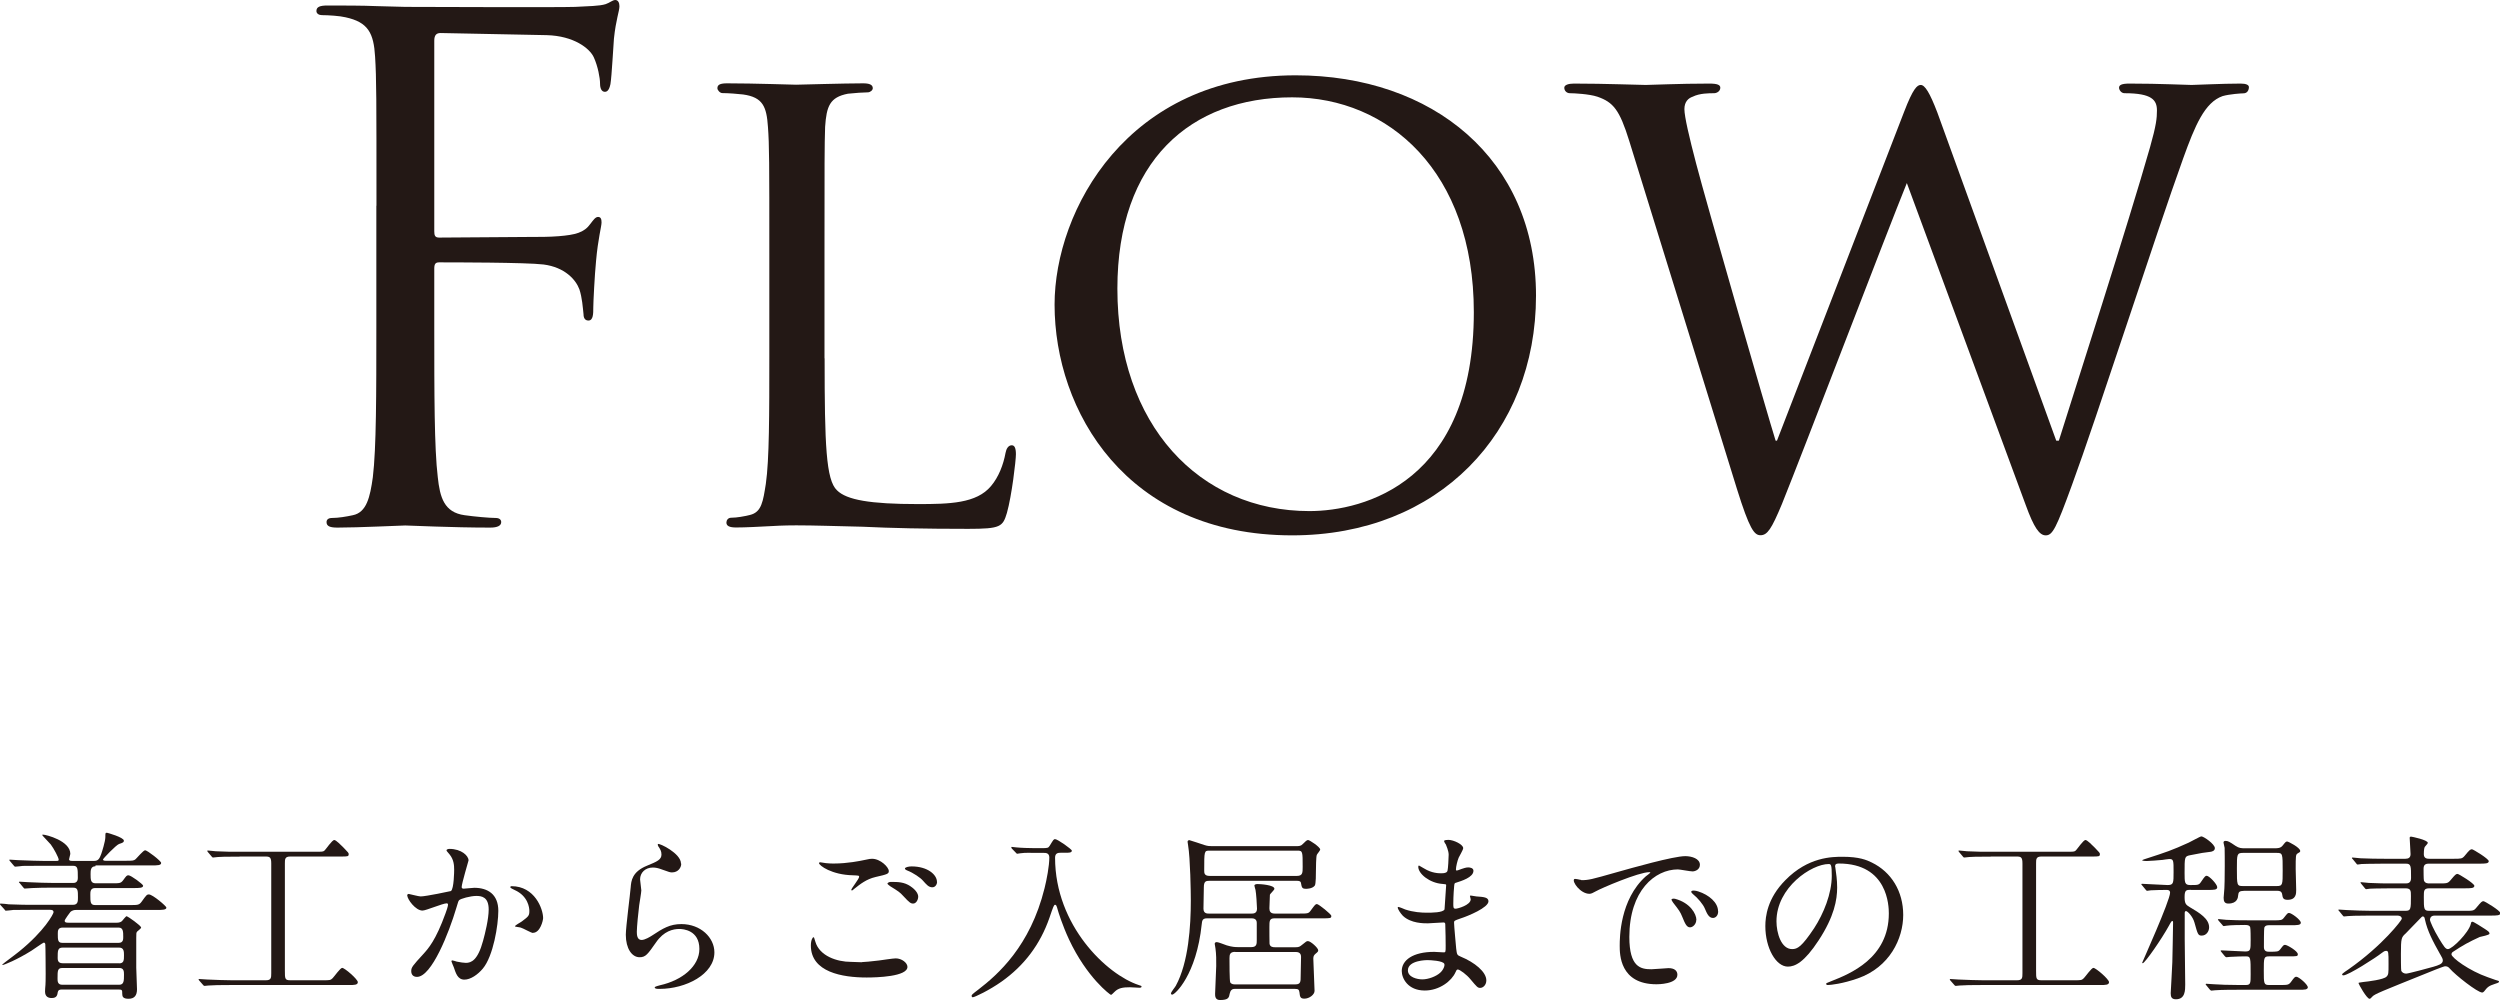 <?xml version="1.0" encoding="UTF-8"?><svg id="_レイヤー_2" xmlns="http://www.w3.org/2000/svg" viewBox="0 0 199.82 79.94"><defs><style>.cls-1{fill:#231815;stroke-width:0px;}</style></defs><g id="_レイヤー_1-2"><path class="cls-1" d="M7.62,69.24c-.38,0-.38.35-.38.63,0,.43,0,.73.4.73h1.28c.66,0,.73,0,.92-.24.26-.36.29-.4.43-.4.2,0,1.17.72,1.17.83,0,.19-.32.19-.76.19h-3.08c-.38,0-.38.3-.38.53,0,.59,0,.83.38.83h2.77c.65,0,.75,0,.95-.27.37-.52.42-.58.58-.58.3,0,1.4.94,1.4,1.05,0,.19-.33.19-.78.19h-6.44c-.3,0-.43.14-.46.17-.01.01-.45.59-.45.69,0,.14.12.16.3.16h3.85c.09,0,.27,0,.42-.12.07-.06.3-.4.39-.4.06,0,1.15.75,1.15.91,0,.07-.27.27-.32.32-.07.09-.07.13-.07.5v2.38c0,.27.06,1.48.06,1.73,0,.49-.2.76-.68.76-.43,0-.5-.17-.5-.39,0-.3,0-.35-.29-.35h-4.54c-.17,0-.29.04-.32.2-.04.24-.07.48-.49.48-.25,0-.53-.09-.53-.52,0-.07,0-.19.01-.24.04-.36.04-.84.04-1.17,0-.17-.01-2.3-.03-2.38s-.06-.12-.12-.12-.83.55-.99.65c-1.17.73-2.19,1.14-2.3,1.14-.01,0-.03,0-.03-.03,0-.04.96-.73,1.35-1.05,2.03-1.64,2.75-3.01,2.75-3.14,0-.19-.19-.19-.29-.19h-1.41c-.43,0-.96,0-1.51.01-.09.01-.5.06-.59.06-.06,0-.06-.01-.14-.12l-.29-.32c-.04-.06-.06-.07-.06-.09,0-.03.04-.04.06-.04.1,0,.56.04.65.06.92.04,1.47.04,1.96.04h3.17c.4,0,.4-.29.4-.59,0-.55,0-.78-.38-.78h-1.74c-.43,0-.98,0-1.53.03-.06,0-.55.04-.59.04-.06,0-.06-.01-.14-.1l-.27-.33c-.06-.06-.07-.06-.07-.09,0-.01.04-.03.06-.03.1,0,.56.04.65.04.92.04,1.47.06,1.96.06h1.68c.07,0,.36,0,.36-.39,0-.78,0-.98-.4-.98h-2.49c-.4,0-.98,0-1.51.01-.09.01-.5.06-.59.06-.06,0-.07-.01-.16-.12l-.27-.32s-.06-.07-.06-.09c0-.03.04-.03.06-.03.1,0,.56.04.65.04,1.04.04,1.58.06,1.96.06h1.11c.1,0,.17,0,.17-.1,0-.16-.39-.89-.63-1.21-.1-.13-.69-.72-.69-.76,0-.03.06-.03.07-.03.23,0,2.18.49,2.18,1.54,0,.07-.1.36-.1.43,0,.13.16.13.25.13h1.77c.32,0,.42-.2.55-.55.06-.17.33-1.02.33-1.35s0-.35.13-.35c.03,0,1.35.37,1.35.63,0,.13-.06.16-.39.27-.24.09-1.28,1.17-1.28,1.24s.1.1.2.1h1.6c.61,0,.66-.01.81-.13.13-.12.62-.71.76-.71.17,0,1.28.86,1.28,1.01,0,.2-.29.2-.78.2h-4.46ZM9.52,77c.39,0,.39-.27.39-.65,0-.27,0-.61-.38-.61h-4.52c-.4,0-.4.25-.4.82,0,.13,0,.43.38.43h4.54ZM9.52,78.71c.39,0,.39-.32.39-.81,0-.22,0-.53-.36-.53h-4.57c-.38,0-.38.22-.38.85,0,.2,0,.49.38.49h4.54ZM9.49,75.36c.36,0,.36-.29.36-.46,0-.43,0-.76-.37-.76h-4.47c-.39,0-.39.27-.39.5,0,.48,0,.72.36.72h4.51Z"/><path class="cls-1" d="M19.15,68.47c-1.1,0-1.58.01-1.73.03-.04,0-.33.04-.38.04-.06,0-.1-.04-.14-.1l-.27-.32s-.07-.09-.07-.1c0-.03.03-.04.06-.04.1,0,.55.06.63.06.71.04,1.3.04,1.97.04h5.93c.61,0,.68,0,.79-.1.13-.12.6-.84.78-.84.14,0,.55.42.75.62.36.37.4.42.4.5,0,.2-.07.2-.63.2h-4.05c-.42,0-.42.22-.42.55v8.58c0,.62,0,.76.42.76h2.65c.52,0,.58,0,.75-.17.13-.13.61-.82.76-.82.2,0,1.25.91,1.25,1.14s-.29.23-.69.23h-9.45c-.85,0-1.48.01-1.81.04-.06,0-.25.03-.29.03-.06,0-.1-.03-.14-.09l-.29-.33s-.06-.07-.06-.1.01-.03.06-.03c.1,0,.53.04.63.04.71.03,1.46.06,1.97.06h2.72c.42,0,.43-.19.43-.56v-8.77c0-.46-.09-.56-.43-.56h-2.12Z"/><path class="cls-1" d="M32.54,71.57c0-.06.06-.12.13-.12.04,0,.79.2.95.2.42,0,2.39-.42,2.42-.43.25-.17.26-1.63.26-1.7,0-.37-.03-.81-.36-1.22-.22-.26-.25-.29-.25-.33,0-.1.17-.12.23-.12.96,0,1.53.55,1.53.92,0,.03-.55,1.86-.55,2.13,0,.09.06.13.16.13.07,0,.73-.07.85-.07,1.08,0,1.92.52,1.92,1.84,0,1.14-.4,3.62-1.24,4.62-.4.48-.98.88-1.47.88-.55,0-.69-.53-.85-.99-.03-.07-.19-.45-.19-.48,0-.04.03-.07.07-.07.06,0,.32.09.36.1.29.06.58.1.73.1.42,0,.95-.2,1.37-1.76.16-.58.45-1.74.45-2.51,0-1.01-.58-1.08-.99-1.08-.46,0-1.28.22-1.38.35-.06.07-.07.13-.22.62-.58,1.96-1.97,5.5-3.14,5.5-.32,0-.46-.2-.46-.46,0-.3.1-.42.97-1.37.39-.43.99-1.09,1.77-3.25.06-.14.2-.58.2-.68,0-.04-.01-.12-.1-.12-.32,0-1.66.58-1.94.58-.56,0-1.22-.91-1.22-1.22ZM42.6,74.57c-.14,0-.81-.39-.98-.43-.07-.03-.46-.06-.46-.1,0-.09.48-.33.56-.4.53-.4.59-.45.59-.84,0-.24-.1-1.18-1.17-1.66-.12-.06-.35-.16-.35-.22,0-.09.06-.09.1-.09,1.84,0,2.52,1.81,2.52,2.55,0,.17-.22,1.18-.82,1.18Z"/><path class="cls-1" d="M54.45,69.04c0,.29-.23.69-.74.69-.13,0-.2-.01-.85-.25-.23-.09-.46-.14-.68-.14-.59,0-1.02.4-1.02.95,0,.13.1.75.1.88s-.14.98-.17,1.18c-.07.53-.19,1.76-.19,2.12,0,.22.01.66.38.66.27,0,.69-.26.83-.35.88-.58,1.43-.92,2.35-.92,1.54,0,2.64,1.08,2.64,2.26,0,1.76-2.29,2.92-4.38,2.92-.19,0-.39,0-.39-.12,0-.07.32-.14.42-.17,1.8-.4,3.15-1.54,3.15-2.9,0-1.51-1.31-1.6-1.6-1.6-.5,0-1.24.16-1.87,1.08-.66.94-.82,1.18-1.31,1.18-.61,0-1.1-.69-1.1-1.8,0-.6.35-3.26.39-3.79.04-.5.1-1.24,1.31-1.73.81-.33,1.15-.48,1.15-.89,0-.27-.1-.43-.25-.65-.03-.06-.07-.14-.03-.19.1-.09,1.84.75,1.84,1.56Z"/><path class="cls-1" d="M68.88,76.9c.19,0,.76-.06,1.37-.13.22-.03,1.15-.17,1.34-.17.49,0,.94.36.94.68,0,.78-2.45.85-3.26.85-1.93,0-4.46-.42-4.46-2.56,0-.46.16-.66.2-.66.06,0,.06.03.16.36.33,1.14,1.73,1.61,2.84,1.61.09,0,.74.03.88.03ZM66.66,69.02c1.09,0,2.13-.22,2.32-.26.52-.12.63-.12.72-.12.68,0,1.34.68,1.34.98,0,.22-.1.26-1.07.48-.72.17-1.21.56-1.7.95-.12.1-.13.12-.19.12-.03,0-.04-.03-.04-.04,0-.12.63-.88.63-1.05,0-.1-.04-.1-.49-.12-1.69-.03-2.72-.78-2.72-.98,0-.04.07-.06.1-.06.04,0,.09.01.46.07.24.03.49.03.63.03ZM72.77,70.84c.42.27.62.6.62.82,0,.27-.17.56-.4.56-.19,0-.29-.06-.78-.59-.29-.32-.4-.39-1.05-.79-.07-.06-.23-.16-.23-.22,0-.04.12-.13.25-.13.6,0,1.07,0,1.6.35ZM74.9,70.49c0,.16-.12.43-.38.43-.3,0-.47-.22-.75-.53-.19-.23-.78-.63-1.25-.81-.16-.06-.19-.12-.19-.16,0-.1.29-.17.53-.17,1.28,0,2.03.66,2.03,1.24Z"/><path class="cls-1" d="M82.73,68.17c-.29,0-.78-.03-1.17.03-.04,0-.25.04-.27.04s-.04-.03-.1-.09l-.32-.33s-.04-.06-.04-.1c0-.03.03-.03.04-.03.06,0,.3.04.36.04.39.04,1.09.06,1.43.06h.63c.43,0,.5-.01.61-.19.3-.49.32-.53.43-.53.2,0,1.34.81,1.34.92,0,.17-.23.17-.53.17h-.38c-.16,0-.43.01-.43.39,0,5.44,4.15,9.35,6.68,10.18.22.07.23.07.23.13,0,.07-.09.09-.14.09-.13,0-.68-.04-.79-.04-.56,0-.92.06-1.22.36-.1.1-.25.25-.29.25-.06,0-1.93-1.38-3.36-4.44-.53-1.14-.86-2.22-.88-2.3-.12-.46-.16-.46-.23-.46-.09,0-.13.1-.45,1.04-.74,2.13-2.02,3.82-3.83,5.1-.96.68-2.15,1.25-2.3,1.25-.06,0-.09-.06-.09-.12,0-.07.04-.12.53-.49,1.56-1.2,4.15-3.46,5.3-8.11.17-.68.38-1.77.38-2.45,0-.37-.29-.37-.43-.37h-.71Z"/><path class="cls-1" d="M96.67,70.4c-.29,0-.45.04-.45.53,0,.27-.03,1.45-.03,1.7,0,.39.3.39.42.39h3.43c.13,0,.43,0,.43-.39,0-.23-.07-1.28-.12-1.5-.01-.06-.09-.29-.09-.35,0-.07.1-.12.25-.12.23,0,1.35.07,1.35.38,0,.1-.35.4-.36.48-.01.12-.04.92-.04,1.08,0,.22.07.42.42.42h1.96c.68,0,.75,0,.92-.24.35-.48.39-.52.5-.52.14,0,1.15.82,1.15.94,0,.2-.07.2-.75.2h-3.8c-.4,0-.4.22-.4.69,0,.2,0,1.21.01,1.33.03.29.32.29.42.29h1.67c.26,0,.32-.04.52-.2.32-.26.35-.29.46-.29.22,0,.82.55.82.73,0,.09-.01.12-.22.29-.1.09-.17.17-.17.37,0,.09.1,2.49.1,2.59,0,.3-.42.62-.81.62-.33,0-.36-.14-.4-.52-.03-.22-.12-.26-.36-.26h-4.83q-.3,0-.38.37c-.06.32-.09.52-.78.52-.39,0-.39-.33-.39-.49,0-.17.07-1.6.09-2.23.01-.42,0-.98-.06-1.4-.01-.06-.06-.32-.06-.37,0-.09.06-.14.17-.14.13,0,.68.23.79.26.43.13.69.14.89.14h1.08c.43,0,.43-.26.43-.56v-1.38c0-.35-.3-.36-.42-.36h-3.56c-.37,0-.39.19-.42.48-.42,4.03-2.13,5.62-2.36,5.62-.07,0-.1-.06-.1-.09,0-.12.35-.53.39-.62,1.02-1.87,1.2-4.78,1.2-6.83,0-.59-.04-3.36-.22-4.41,0-.04-.04-.23-.04-.27s.03-.13.14-.13c.04,0,1.11.36,1.2.39.27.09.45.09.59.09h6.78c.2,0,.36-.01.5-.17.2-.2.32-.32.42-.32.12,0,.97.56.97.76,0,.09-.25.36-.27.43-.06.13-.07,1.07-.07,1.24,0,.26,0,1.09-.09,1.21-.19.26-.65.26-.68.26-.33,0-.36-.07-.43-.48-.03-.14-.16-.16-.36-.16h-6.99ZM103.66,70.01c.46,0,.46-.26.46-.72,0-1.25,0-1.3-.43-1.3h-7.01c-.43,0-.43.01-.43,1.6,0,.19.01.42.43.42h6.99ZM98.73,76.08c-.43,0-.46.22-.46.52s0,1.81.06,1.92c.1.16.29.16.37.16h4.84c.42,0,.42-.22.42-.66,0-.22.03-1.3.03-1.54,0-.33-.23-.39-.42-.39h-4.84Z"/><path class="cls-1" d="M115.52,67.45s-.1-.19-.1-.22c0-.1.27-.1.36-.1.39,0,1.17.36,1.17.66,0,.14-.32.66-.36.76-.1.23-.22.73-.22.94,0,.03,0,.09.06.09.04,0,.09-.01.4-.13.13-.04.33-.12.52-.12.14,0,.42.04.42.27,0,.53-.98.82-1.38.95-.12.03-.14.04-.16.26-.01.04-.07.81-.07,1.4,0,.33,0,.42.19.42.16,0,1.2-.29,1.2-.75,0-.04-.06-.22-.06-.26s.04-.04.07-.04c.07,0,.38.07.45.07.59.04.96.07.96.39,0,.5-1.6,1.17-2.26,1.38-.45.16-.49.17-.49.32,0,.27.16,1.93.17,2.07.06.48.06.53.36.65,1.12.46,2.05,1.22,2.05,1.9,0,.37-.26.6-.49.6-.2,0-.26-.07-.78-.69-.29-.36-.85-.78-1.01-.78-.09,0-.12.07-.19.23-.3.68-1.27,1.45-2.45,1.45-1.35,0-1.84-.97-1.84-1.56,0-.86.88-1.53,2.59-1.53.13,0,.66.04.76.04.16,0,.16-.04.16-.53,0-.29-.01-1.25-.03-1.64,0-.13,0-.22-.14-.22-.2,0-1.07.07-1.25.07-.33,0-1.34.01-1.99-.59-.2-.2-.42-.55-.42-.66,0-.03,0-.06.04-.06.09,0,.48.17.55.2.65.22,1.3.26,1.74.26.35,0,1.31,0,1.41-.27.01-.04.13-1.93.13-1.94,0-.07-.07-.07-.3-.09-1.02-.07-1.93-.81-1.93-1.37,0-.03.01-.1.06-.1.01,0,.36.2.4.23.63.39,1.18.39,1.4.39.3,0,.45-.07.48-.22.04-.14.09-.97.09-1.27s-.19-.73-.26-.89ZM114.07,76.74s-1.54,0-1.54.82c0,.55.75.72,1.15.72.48,0,1.1-.23,1.43-.53.26-.23.39-.58.33-.71-.1-.25-1.11-.3-1.37-.3Z"/><path class="cls-1" d="M126.38,70.35c.6,0,.82-.06,2.79-.62,1.28-.36,4.58-1.3,5.53-1.3.52,0,1.17.2,1.17.69,0,.38-.37.53-.59.53-.19,0-1.01-.16-1.17-.16-1.83,0-3.88,1.69-3.88,5.4,0,2.42.91,2.58,1.76,2.58.22,0,1.24-.09,1.37-.09.45,0,.71.19.71.53,0,.76-1.58.76-1.67.76-2.94,0-2.94-2.41-2.94-3.08,0-.63.01-3.69,2.09-5.55.06-.04.36-.27.36-.3s-.06-.03-.09-.03c-.83,0-3.82,1.27-4.29,1.54-.19.1-.33.19-.49.19-.72,0-1.41-.97-1.22-1.17.06-.07.47.06.56.06ZM135.58,73.53c0,.33-.27.59-.5.59-.26,0-.39-.27-.62-.84-.16-.4-.26-.53-.72-1.12-.04-.06-.14-.2-.14-.26,0-.07.16-.09.29-.06,1.22.33,1.7,1.22,1.7,1.69ZM137.33,72.84c0,.37-.23.53-.42.53-.35,0-.5-.42-.65-.76-.13-.32-.56-.84-.95-1.15-.07-.06-.13-.12-.13-.19,0-.09.16-.09.2-.09.12,0,.27.04.36.07.85.27,1.58.89,1.58,1.58Z"/><path class="cls-1" d="M146.67,69.22s.03.1.03.16c.06.46.14.92.14,1.56,0,.96-.22,2.3-1.48,4.22-1.15,1.76-1.89,2.1-2.46,2.1-.95,0-1.8-1.48-1.8-3.24,0-.76.16-2.22,1.6-3.67,1.83-1.87,3.76-1.87,4.59-1.87,1.31,0,1.92.26,2.32.46,1.56.76,2.51,2.3,2.51,4.19s-1.08,4.18-3.63,5.07c-1.22.43-2.17.53-2.39.53-.06,0-.14-.01-.14-.1,0-.04.03-.06.39-.2,1.5-.59,4.62-1.83,4.62-5.42,0-.56-.06-3.99-3.99-3.99-.29,0-.3.12-.3.2ZM141.99,73.64c0,.94.38,2.22,1.25,2.22.42,0,.76-.17,1.76-1.67.76-1.17,1.41-2.77,1.41-4.19,0-.86-.06-.94-.24-.94-1.37,0-4.18,1.86-4.18,4.58Z"/><path class="cls-1" d="M159.12,68.47c-1.1,0-1.58.01-1.73.03-.04,0-.33.04-.38.04-.06,0-.1-.04-.14-.1l-.27-.32s-.07-.09-.07-.1c0-.03.03-.04.06-.04.1,0,.55.06.63.06.71.04,1.3.04,1.97.04h5.93c.61,0,.68,0,.79-.1.13-.12.6-.84.78-.84.14,0,.55.42.75.62.36.37.4.42.4.5,0,.2-.07.2-.63.2h-4.05c-.42,0-.42.22-.42.55v8.58c0,.62,0,.76.42.76h2.65c.52,0,.58,0,.75-.17.13-.13.61-.82.76-.82.2,0,1.25.91,1.25,1.14s-.29.23-.69.23h-9.45c-.85,0-1.48.01-1.81.04-.06,0-.25.03-.29.03-.06,0-.1-.03-.14-.09l-.29-.33s-.06-.07-.06-.1.01-.03.06-.03c.1,0,.53.04.63.04.71.03,1.46.06,1.97.06h2.72c.42,0,.43-.19.43-.56v-8.77c0-.46-.09-.56-.43-.56h-2.12Z"/><path class="cls-1" d="M175.11,71.12c-.38,0-.5.03-.5.58,0,.52.1.62.42.81.78.46,1.54.92,1.54,1.61,0,.33-.23.66-.59.66-.29,0-.32-.1-.58-1.04-.13-.48-.55-.92-.68-.92-.07,0-.1.07-.1.16v2.09c0,.52.04,3.05.04,3.62,0,.46,0,1.18-.74,1.18-.35,0-.42-.19-.42-.48,0-.14.13-2.23.13-2.49.01-.56.06-2.66.06-3.17,0-.06-.01-.12-.07-.12s-.22.29-.26.38c-.55,1.01-1.92,3-2.1,3-.03,0-.04-.03-.04-.04,0-.03,2.23-4.97,2.23-5.6,0-.22-.19-.22-.29-.22-.36,0-.88.01-1.24.03-.04.01-.26.04-.3.04-.06,0-.07-.04-.13-.1l-.27-.33s-.07-.07-.07-.09c0-.03.04-.04.06-.04.29,0,1.71.1,2.04.1.48,0,.48-.16.48-1.04,0-.94,0-1.04-.35-1.04-.09,0-.45.06-.53.07-.33.03-1.05.09-1.28.09-.04,0-.35-.01-.35-.06,0-.03.3-.13.35-.14,1.55-.5,2.03-.66,3.37-1.27.16-.07.92-.5,1.01-.5.19,0,1.08.62,1.08.94,0,.23-.26.29-.4.3-.48.06-.63.07-1.6.27-.42.09-.42.14-.42,1.4,0,.78,0,.98.46.98.62,0,.69,0,.86-.26.32-.48.36-.48.45-.48.2,0,.84.68.84.91,0,.22-.26.22-.76.22h-1.34ZM179.49,78.73c.4,0,.4-.14.4-.86,0-1.35,0-1.43-.39-1.43-.1,0-.91.01-1.25.04-.04,0-.25.03-.3.03-.04,0-.07-.03-.13-.09l-.27-.33q-.06-.07-.06-.1s.03-.03.04-.03c.27,0,1.63.09,1.93.09.43,0,.43-.14.43-.91,0-.19,0-.92-.04-1.04-.07-.17-.29-.17-.43-.17-.3,0-1.2.01-1.47.06-.03,0-.17.03-.2.03-.06,0-.09-.04-.13-.1l-.29-.33q-.06-.07-.06-.09s.03-.04.06-.04c.09,0,.52.06.62.06.42.03,1.17.04,1.99.04h1.77c.6,0,.68,0,.85-.22.26-.33.29-.37.4-.37.19,0,.94.55.94.78,0,.2-.3.2-.78.2h-1.74c-.13,0-.33,0-.4.2-.03.1-.03,1.33-.03,1.56,0,.36.29.36.42.36.66,0,.73,0,.89-.2.23-.3.26-.35.38-.35.17,0,1.02.5,1.02.75,0,.17-.07.17-.76.17h-1.54c-.42,0-.42.12-.42,1.15s0,1.14.43,1.14h.82c.66,0,.73,0,.92-.24.27-.38.32-.42.43-.42.2,0,.92.62.92.85,0,.07-.06.12-.16.16-.13.03-.27.03-.71.03h-4.71c-.35,0-1.32,0-1.83.04-.04,0-.25.03-.3.03-.04,0-.07-.03-.13-.09l-.27-.33q-.06-.07-.06-.1s.03-.03.04-.03c.1,0,.53.04.63.04.42.03,1.17.06,1.97.06h.55ZM179.32,71.21c-.39,0-.4.14-.43.36-.01.17-.07.65-.78.65-.3,0-.38-.17-.38-.46,0-.12.06-.63.06-.76.01-.23.03-.72.03-1.76,0-.24,0-1.28-.01-1.47,0-.06-.09-.36-.09-.42,0-.1.06-.14.16-.14.2,0,.32.07.79.39.3.2.5.2.74.2h2.41c.22,0,.46,0,.63-.22.23-.29.26-.32.36-.32s1.04.49,1.04.75c0,.09-.01.09-.2.2-.16.09-.16.2-.16,1.25,0,.23.04,1.4.04,1.67,0,.29,0,.79-.69.79-.36,0-.39-.17-.43-.43-.04-.29-.27-.29-.4-.29h-2.68ZM179.27,68.17c-.48,0-.48.13-.48,1.24,0,1.35,0,1.41.48,1.41h2.71c.47,0,.47-.12.47-1.22,0-1.37,0-1.43-.47-1.43h-2.71Z"/><path class="cls-1" d="M189.48,73.18c-1.25,0-1.67.03-1.81.04-.04,0-.26.03-.3.03-.06,0-.09-.03-.13-.09l-.27-.33c-.06-.07-.07-.07-.07-.1s.03-.03.06-.03c.1,0,.55.04.63.04.71.03,1.3.06,1.97.06h2.69c.45,0,.45-.13.45-1.18,0-.42,0-.62-.45-.62h-1.01c-1.25,0-1.67.03-1.81.03-.04.01-.26.04-.3.04-.06,0-.07-.04-.13-.1l-.27-.33s-.06-.07-.06-.09c0-.03.01-.04.04-.04.1,0,.55.06.63.06.71.04,1.3.04,1.97.04h.95c.16,0,.45,0,.45-.43,0-.99,0-1.15-.43-1.15h-1.71c-1.27,0-1.67.03-1.82.03-.04.01-.26.04-.3.04-.06,0-.09-.04-.13-.1l-.27-.33c-.06-.06-.07-.07-.07-.09,0-.03.03-.04.06-.04.1,0,.55.06.63.06.71.03,1.3.04,1.97.04h1.61c.25,0,.42-.09.42-.37,0-.2-.07-1.11-.07-1.3,0-.07.03-.1.12-.1.04,0,1.33.26,1.33.5,0,.07-.22.27-.25.33-.07.14-.07.53-.07.58,0,.36.3.36.46.36h1.89c.63,0,.71,0,.91-.23.4-.49.46-.53.59-.53.09,0,1.34.76,1.34.95,0,.2-.29.2-.76.2h-4c-.17,0-.45,0-.45.39,0,.13,0,.91.03.96.09.23.32.23.43.23h.76c.63,0,.71,0,.92-.24.4-.48.45-.52.58-.52.09,0,1.34.76,1.34.95,0,.2-.29.2-.76.2h-2.82c-.46,0-.46.17-.46.69,0,.99,0,1.11.46,1.11h2.81c.65,0,.72,0,.92-.24.4-.48.45-.53.58-.53.1,0,1.35.76,1.35.95,0,.2-.29.2-.78.2h-4.48c-.37,0-.37.32-.37.33,0,.12.29.79.72,1.5.4.65.52.85.72.85.33,0,1.66-1.3,1.83-2.03.01-.09.04-.16.13-.16s.81.46.96.56c.29.19.4.26.4.39s-.68.23-.78.27c-.87.4-1.33.65-2.16,1.2-.06.04-.1.12-.1.19,0,.26,1.41,1.31,2.91,1.83.63.22.69.25.79.27.06.01.1.03.1.09,0,.07-.19.13-.33.17-.49.16-.59.25-.86.6-.04.04-.09.09-.16.09-.36,0-2.13-1.38-2.61-1.94-.06-.06-.13-.16-.35-.16-.12,0-1.34.5-1.56.59-3.47,1.4-4.08,1.63-4.26,1.84-.14.16-.17.17-.22.17-.22,0-.88-1.18-.88-1.25,0-.04.03-.04.37-.09.39-.04,1.64-.19,1.87-.43.16-.17.16-.25.16-1.02,0-.94,0-1.04-.2-1.04-.13,0-.23.09-.33.16-.49.39-2.69,1.8-3.08,1.8-.07,0-.1-.04-.1-.09s.43-.35.52-.4c2.74-1.92,4.25-3.93,4.25-4.03,0-.19-.17-.26-.35-.26h-2.13ZM195.04,76.28c-.59-1.05-1.02-1.86-1.22-2.79-.03-.16-.06-.24-.17-.24-.06,0-.07.03-.12.07-.42.42-1.15,1.2-1.24,1.28-.35.32-.39.36-.39,1.66,0,.19,0,1.27.03,1.34.06.13.22.22.39.22s2.02-.5,2.18-.55c.4-.12.75-.22.75-.5,0-.13-.06-.23-.2-.48Z"/><path class="cls-1" d="M30.09,16.45c0-8.61,0-10.16-.11-11.92-.11-1.88-.55-2.76-2.37-3.15-.44-.11-1.38-.17-1.88-.17-.22,0-.44-.11-.44-.33,0-.33.28-.44.88-.44,1.27,0,2.76,0,3.97.05l2.26.06c1.1,0,12.31.05,13.58,0,1.05-.06,1.93-.06,2.43-.22.33-.11.55-.33.77-.33s.33.22.33.5c0,.39-.28,1.05-.44,2.59-.05.55-.17,2.98-.28,3.64-.06.28-.17.61-.44.61s-.39-.28-.39-.66c0-.44-.17-1.38-.5-2.1-.33-.72-1.6-1.71-3.75-1.77l-8.5-.17c-.33,0-.5.17-.5.61v15.24c0,.33.06.5.39.5l7.07-.05c.94,0,1.71,0,2.48-.06,1.33-.11,2.04-.28,2.54-.99.22-.28.39-.55.61-.55s.28.17.28.44c0,.33-.28,1.27-.44,3.09-.11,1.1-.22,3.31-.22,3.7,0,.5,0,1.05-.39,1.05-.28,0-.39-.22-.39-.5-.06-.55-.11-1.33-.33-1.99-.28-.77-1.16-1.77-2.87-1.99-1.38-.17-7.4-.17-8.34-.17-.28,0-.39.11-.39.5v4.69c0,5.3,0,9.66.28,11.98.17,1.6.5,2.82,2.15,3.04.77.11,1.99.22,2.48.22.33,0,.44.17.44.33,0,.28-.28.44-.88.44-3.04,0-6.51-.17-6.79-.17s-3.75.17-5.41.17c-.61,0-.88-.11-.88-.44,0-.17.11-.33.44-.33.5,0,1.16-.11,1.66-.22,1.1-.22,1.38-1.44,1.6-3.04.28-2.32.28-6.68.28-11.98v-9.72Z"/><path class="cls-1" d="M65.91,28.65c0,6.9.11,9.72.99,10.54.77.77,2.65,1.1,6.46,1.1,2.54,0,4.69-.05,5.85-1.44.61-.72.99-1.71,1.16-2.65.06-.33.22-.61.5-.61.22,0,.33.22.33.72s-.33,3.31-.72,4.69c-.33,1.1-.5,1.27-3.09,1.27-3.48,0-6.18-.06-8.45-.17-2.21-.05-3.86-.11-5.3-.11-.22,0-1.05,0-1.99.06-.99.05-2.04.11-2.82.11-.5,0-.77-.11-.77-.39,0-.17.11-.39.39-.39.44,0,1.05-.11,1.49-.22.94-.22,1.05-1.1,1.27-2.48.28-1.93.28-5.63.28-10.16v-8.28c0-7.29,0-8.61-.11-10.1-.11-1.6-.39-2.37-1.99-2.59-.39-.05-1.21-.11-1.66-.11-.17,0-.39-.22-.39-.39,0-.28.22-.39.77-.39,2.21,0,5.24.11,5.52.11.22,0,3.86-.11,5.36-.11.5,0,.77.11.77.39,0,.17-.22.33-.39.33-.33,0-1.05.05-1.6.11-1.44.28-1.71.99-1.82,2.65-.05,1.49-.05,2.82-.05,10.1v8.39Z"/><path class="cls-1" d="M103.56,6.02c10.93,0,19.21,6.68,19.21,17.61s-7.78,19.16-19.49,19.16c-13.3,0-18.99-9.99-18.99-18.44,0-7.56,5.85-18.33,19.27-18.33ZM104.66,40.85c4.36,0,13.14-2.32,13.14-15.9,0-11.26-6.85-17.17-14.52-17.17-8.12,0-13.97,5.08-13.97,15.29,0,10.93,6.57,17.78,15.35,17.78Z"/><path class="cls-1" d="M164.34,35.22h.22c1.21-3.86,5.58-17.44,7.29-23.46.5-1.77.55-2.32.55-2.93,0-.83-.39-1.38-2.59-1.38-.28,0-.44-.28-.44-.44,0-.22.22-.33.83-.33,2.48,0,4.53.11,4.97.11.33,0,2.43-.11,3.92-.11.44,0,.66.11.66.28,0,.22-.11.5-.44.5-.17,0-1.1.06-1.66.22-1.44.5-2.21,2.37-3.15,4.97-2.15,5.96-6.96,20.87-8.89,26.11-1.27,3.48-1.55,4.03-2.1,4.03-.5,0-.94-.61-1.6-2.43l-9.5-25.73c-1.66,4.09-8.23,21.31-9.99,25.67-.83,1.99-1.16,2.48-1.71,2.48-.5,0-.88-.5-1.88-3.7l-8.61-27.82c-.77-2.48-1.27-3.09-2.54-3.53-.66-.22-1.88-.28-2.21-.28-.22,0-.44-.17-.44-.44,0-.22.33-.33.77-.33,2.54,0,5.25.11,5.74.11.44,0,2.65-.11,5.08-.11.66,0,.88.11.88.33,0,.28-.28.44-.5.44-.39,0-1.16,0-1.71.28-.33.11-.66.39-.66.99s.39,2.26.94,4.36c.77,2.98,5.74,20.21,6.35,22.14h.11l10.16-26.28c.72-1.88,1.05-2.15,1.33-2.15.33,0,.72.61,1.33,2.21l9.5,26.22Z"/></g></svg>